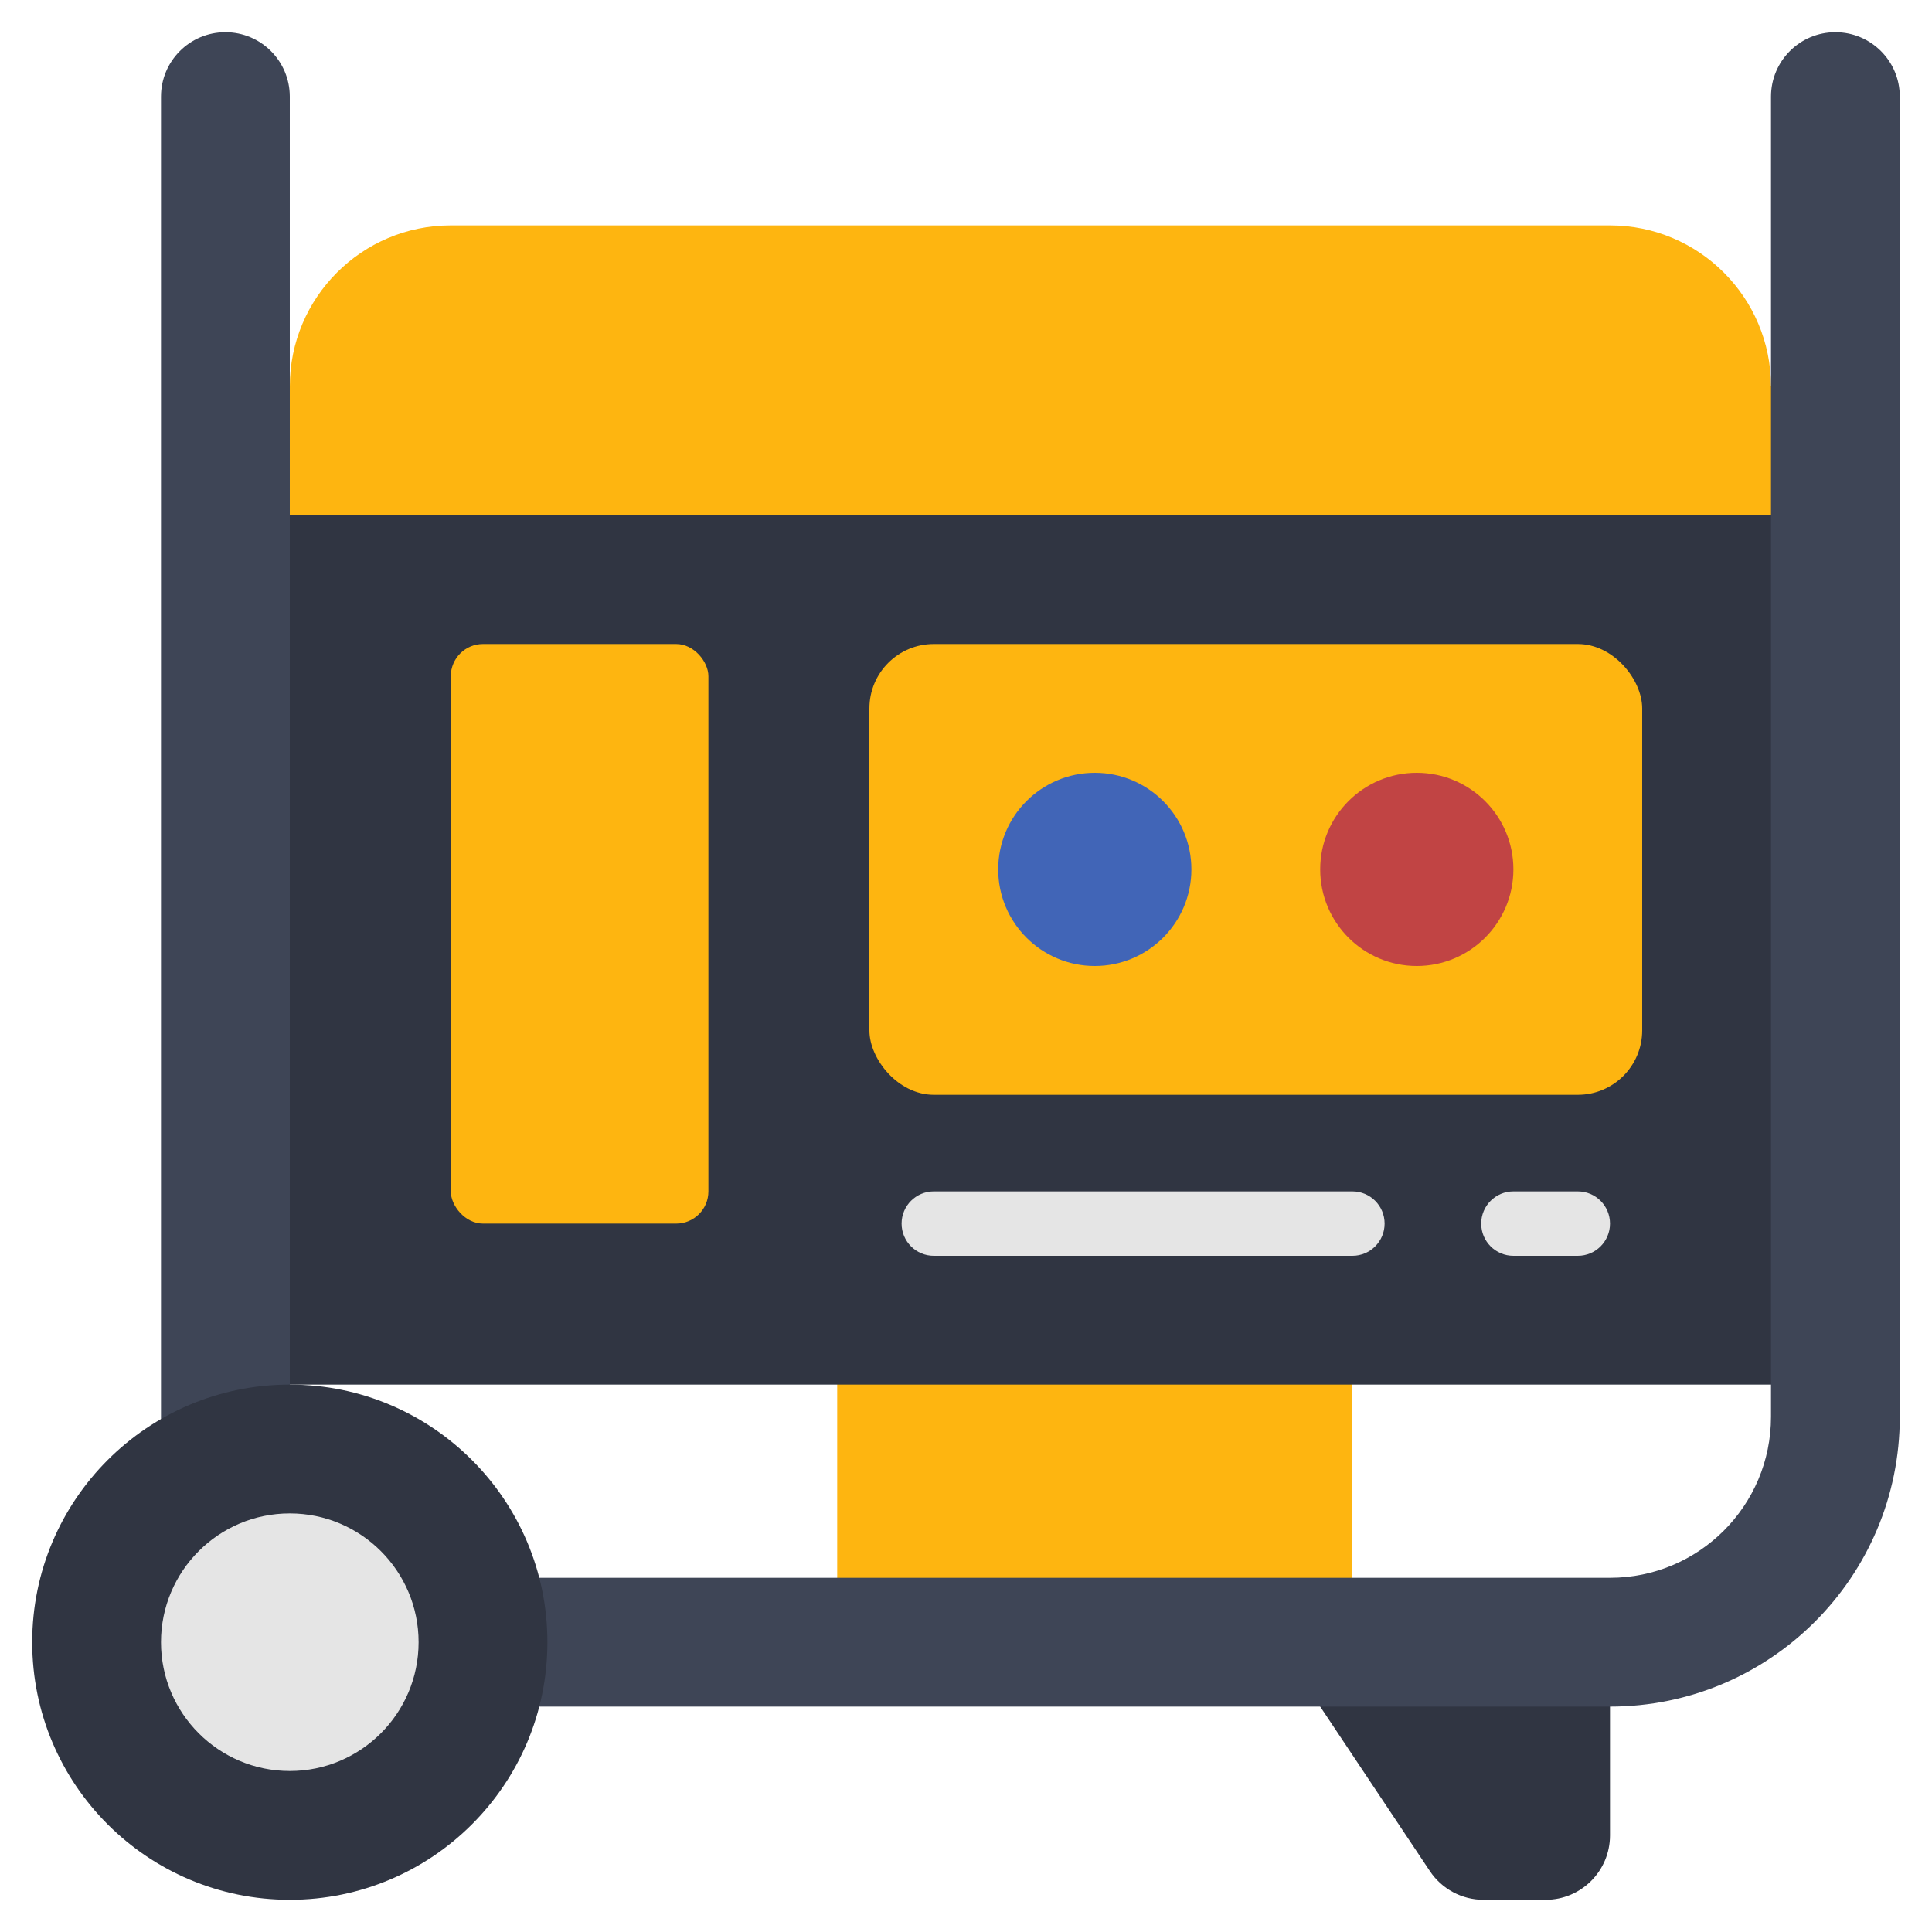 <svg id="Icons" viewBox="0 0 60 60" xmlns="http://www.w3.org/2000/svg"><path d="m41 53 3.406 5.109c.371.556.995.891 1.664.891h1.93c1.105 0 2-.895 2-2v-6h-9z" fill="#303542"/><path d="m26 42h16v8h-16z" fill="#feb510"/><path d="m8 15h48v28h-48z" fill="#303542"/><path d="m8 16h48v-4h-1c0-2.761-2.239-5-5-5h-36c-2.761 0-5 2.239-5 5h-1z" fill="#feb510"/><path d="m15 53h35c4.971 0 9-4.029 9-9v-41c0-1.105-.895-2-2-2-1.105 0-2 .895-2 2v41c0 2.761-2.239 5-5 5h-35z" fill="#3e4556"/><path d="m5 45v-42c0-1.105.895-2 2-2 1.105 0 2 .895 2 2v42z" fill="#3e4556"/><rect fill="#feb510" height="14" rx="2" width="24" x="27" y="20"/><circle cx="34" cy="27" fill="#4165b7" r="3"/><circle cx="44" cy="27" fill="#c14444" r="3"/><rect fill="#feb510" height="18" rx="1" width="8" x="14" y="20"/><circle cx="9" cy="51" fill="#303542" r="8"/><g fill="#e5e5e5"><circle cx="9" cy="51" r="4"/><path d="m42 39h-13c-.553 0-1-.447-1-1s.447-1 1-1h13c.553 0 1 .447 1 1s-.447 1-1 1z"/><path d="m49 39h-2c-.553 0-1-.447-1-1s.447-1 1-1h2c.553 0 1 .447 1 1s-.447 1-1 1z"/></g></svg>